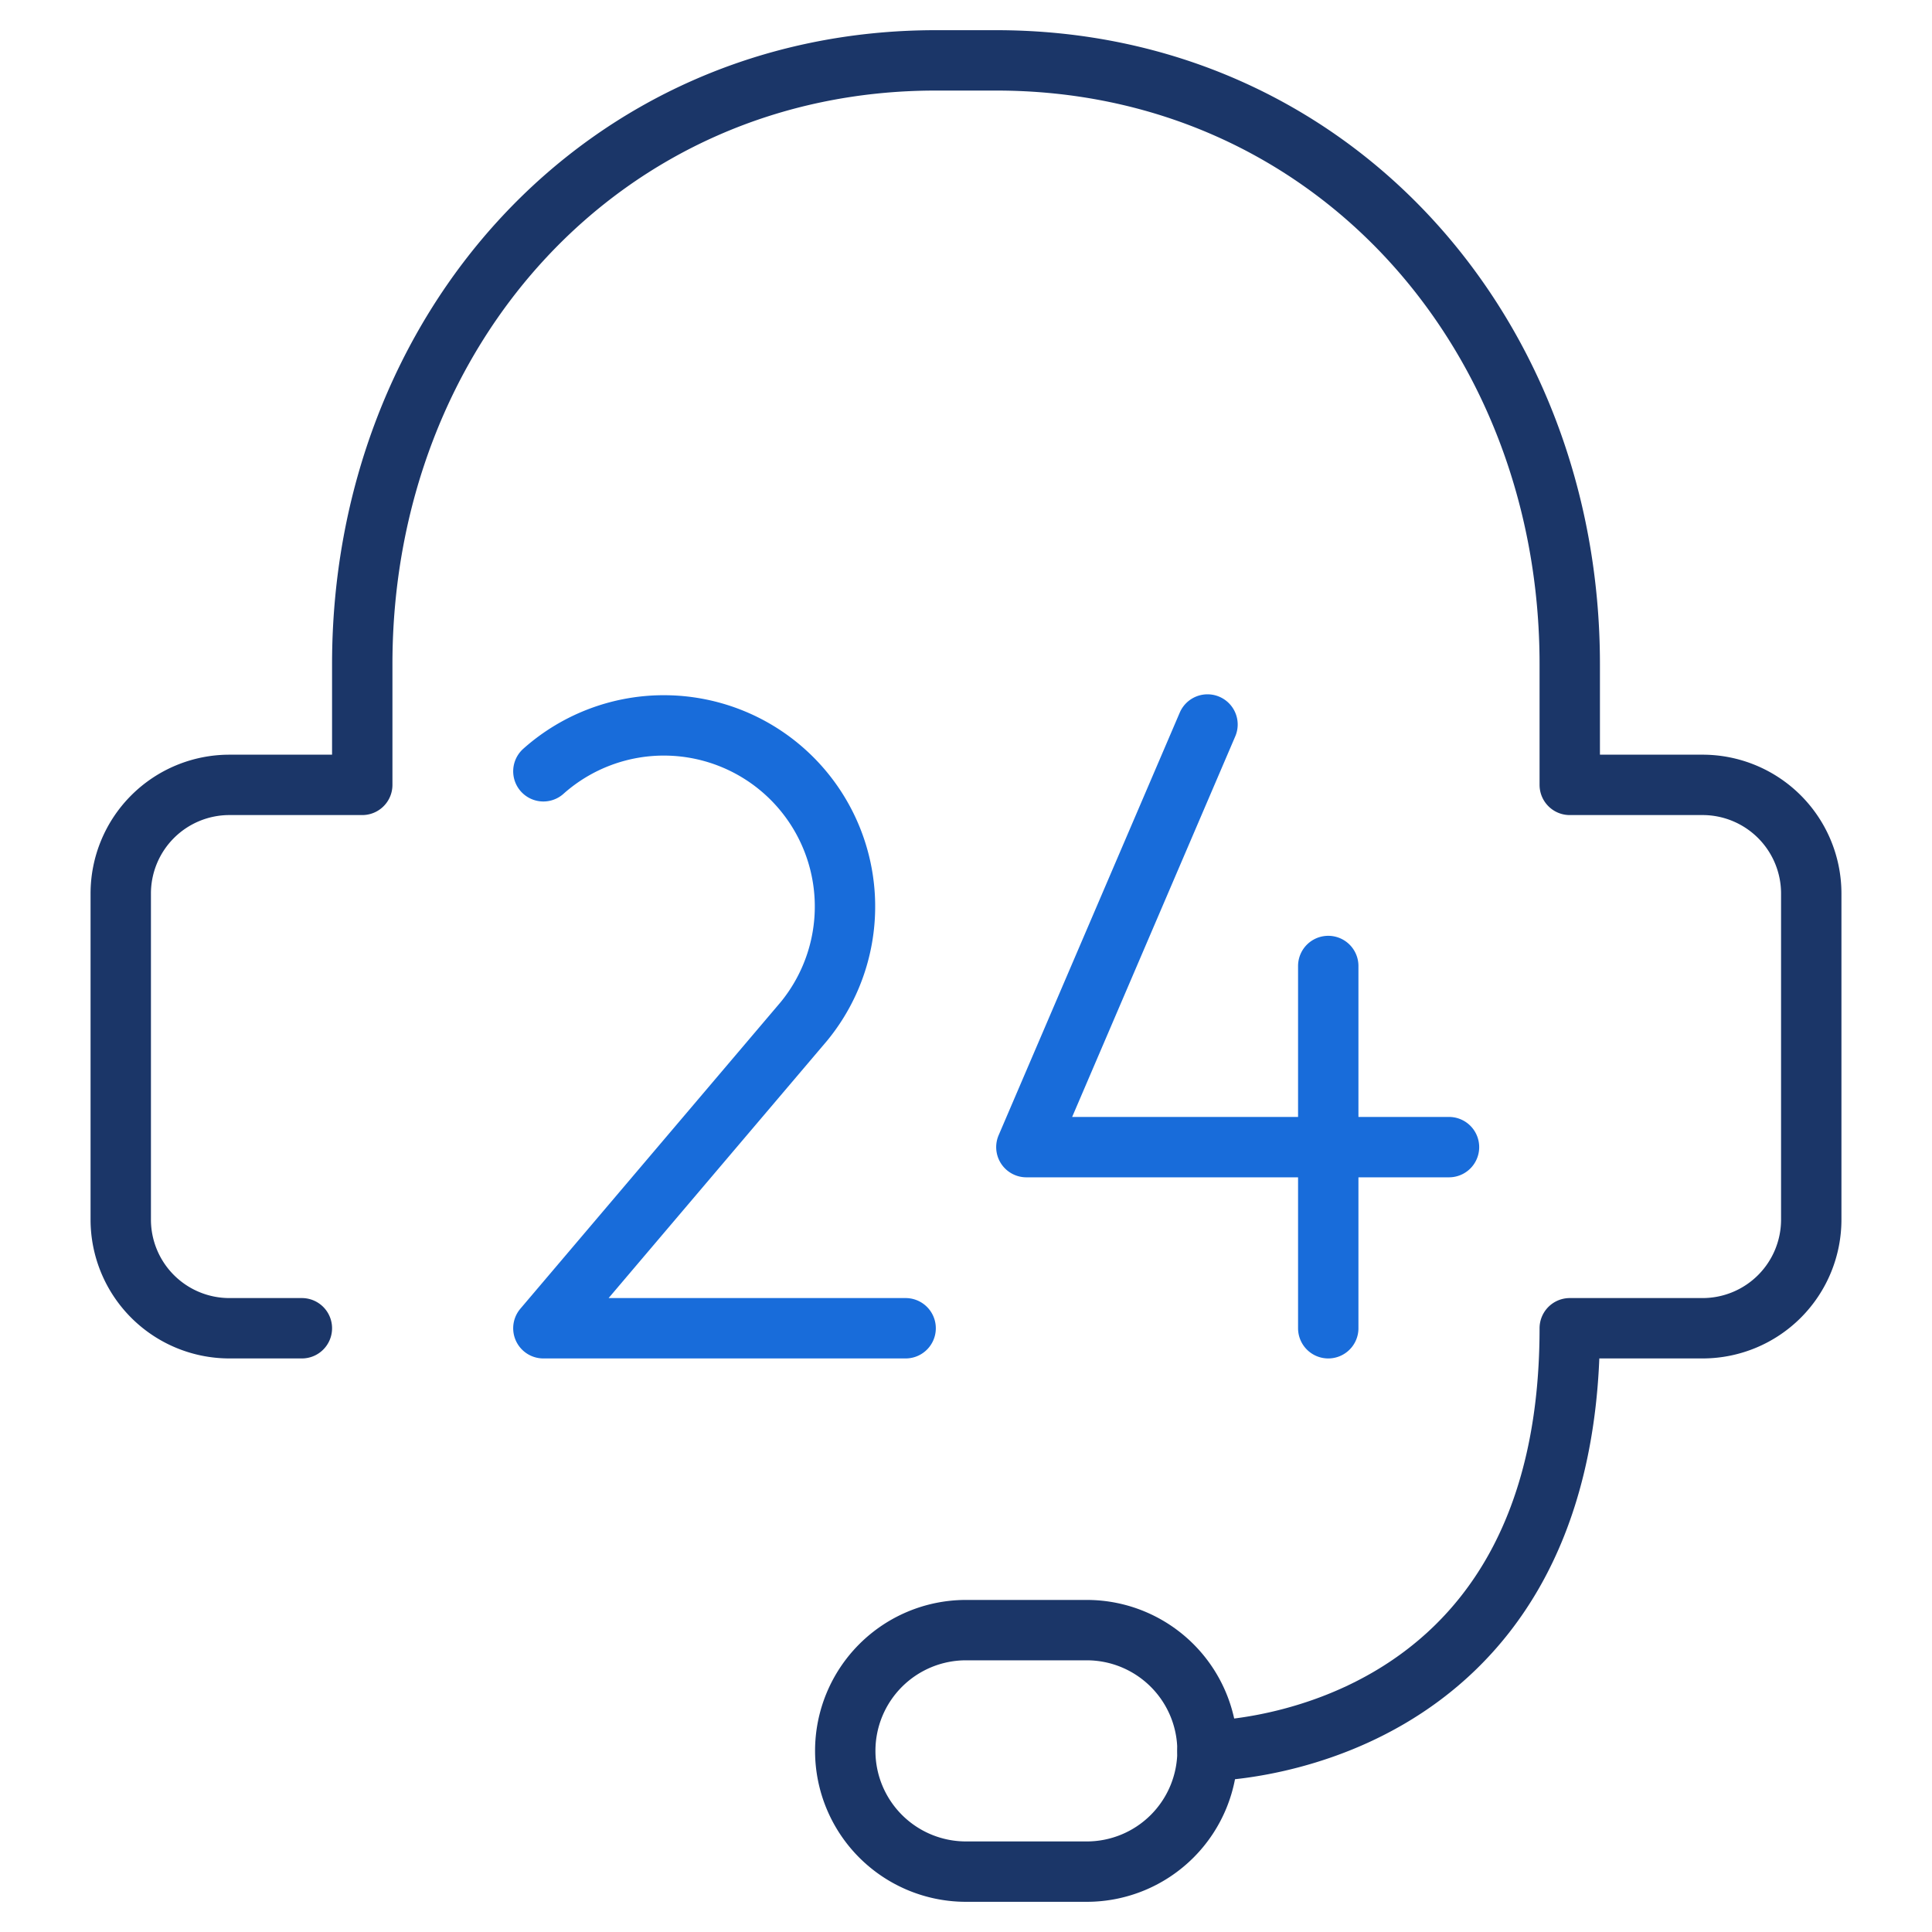 <?xml version="1.0" encoding="UTF-8"?>
<svg xmlns="http://www.w3.org/2000/svg" xmlns:xlink="http://www.w3.org/1999/xlink" viewBox="0 0 64 64" aria-labelledby="title" aria-describedby="desc" role="img">
  <title>24h Support</title>
  <desc>A line styled icon from Orion Icon Library.</desc>
  <path stroke-width="2" stroke-miterlimit="10" stroke="#1b3668" fill="none" d="M40 58s12 0 12-14h4.4a3.6 3.6 0 0 0 3.6-3.6V29.6a3.6 3.6 0 0 0-3.6-3.6H52v-4c0-11.045-7.955-20-19-20h-2c-11.047 0-19 8.955-19 20v4H7.6A3.6 3.6 0 0 0 4 29.6v10.8A3.6 3.6 0 0 0 7.6 44H10" data-name="layer2" stroke-linejoin="round" stroke-linecap="round"></path>
  <path stroke-width="2" stroke-miterlimit="10" stroke="#1b3668" fill="none" d="M40 58a4 4 0 0 0-4-4h-4a4 4 0 0 0-4 4 4 4 0 0 0 4 4h4a4 4 0 0 0 4-4z" data-name="layer2" stroke-linejoin="round" stroke-linecap="round"></path>
  <path d="M40 24l-6 14h14m-4-6v12M18 25.55a6 6 0 0 1 8.637 8.277L18 44h12" stroke-width="2" stroke-miterlimit="10" stroke="#186cda" fill="none" data-name="layer1" stroke-linejoin="round" stroke-linecap="round"></path>
</svg>
